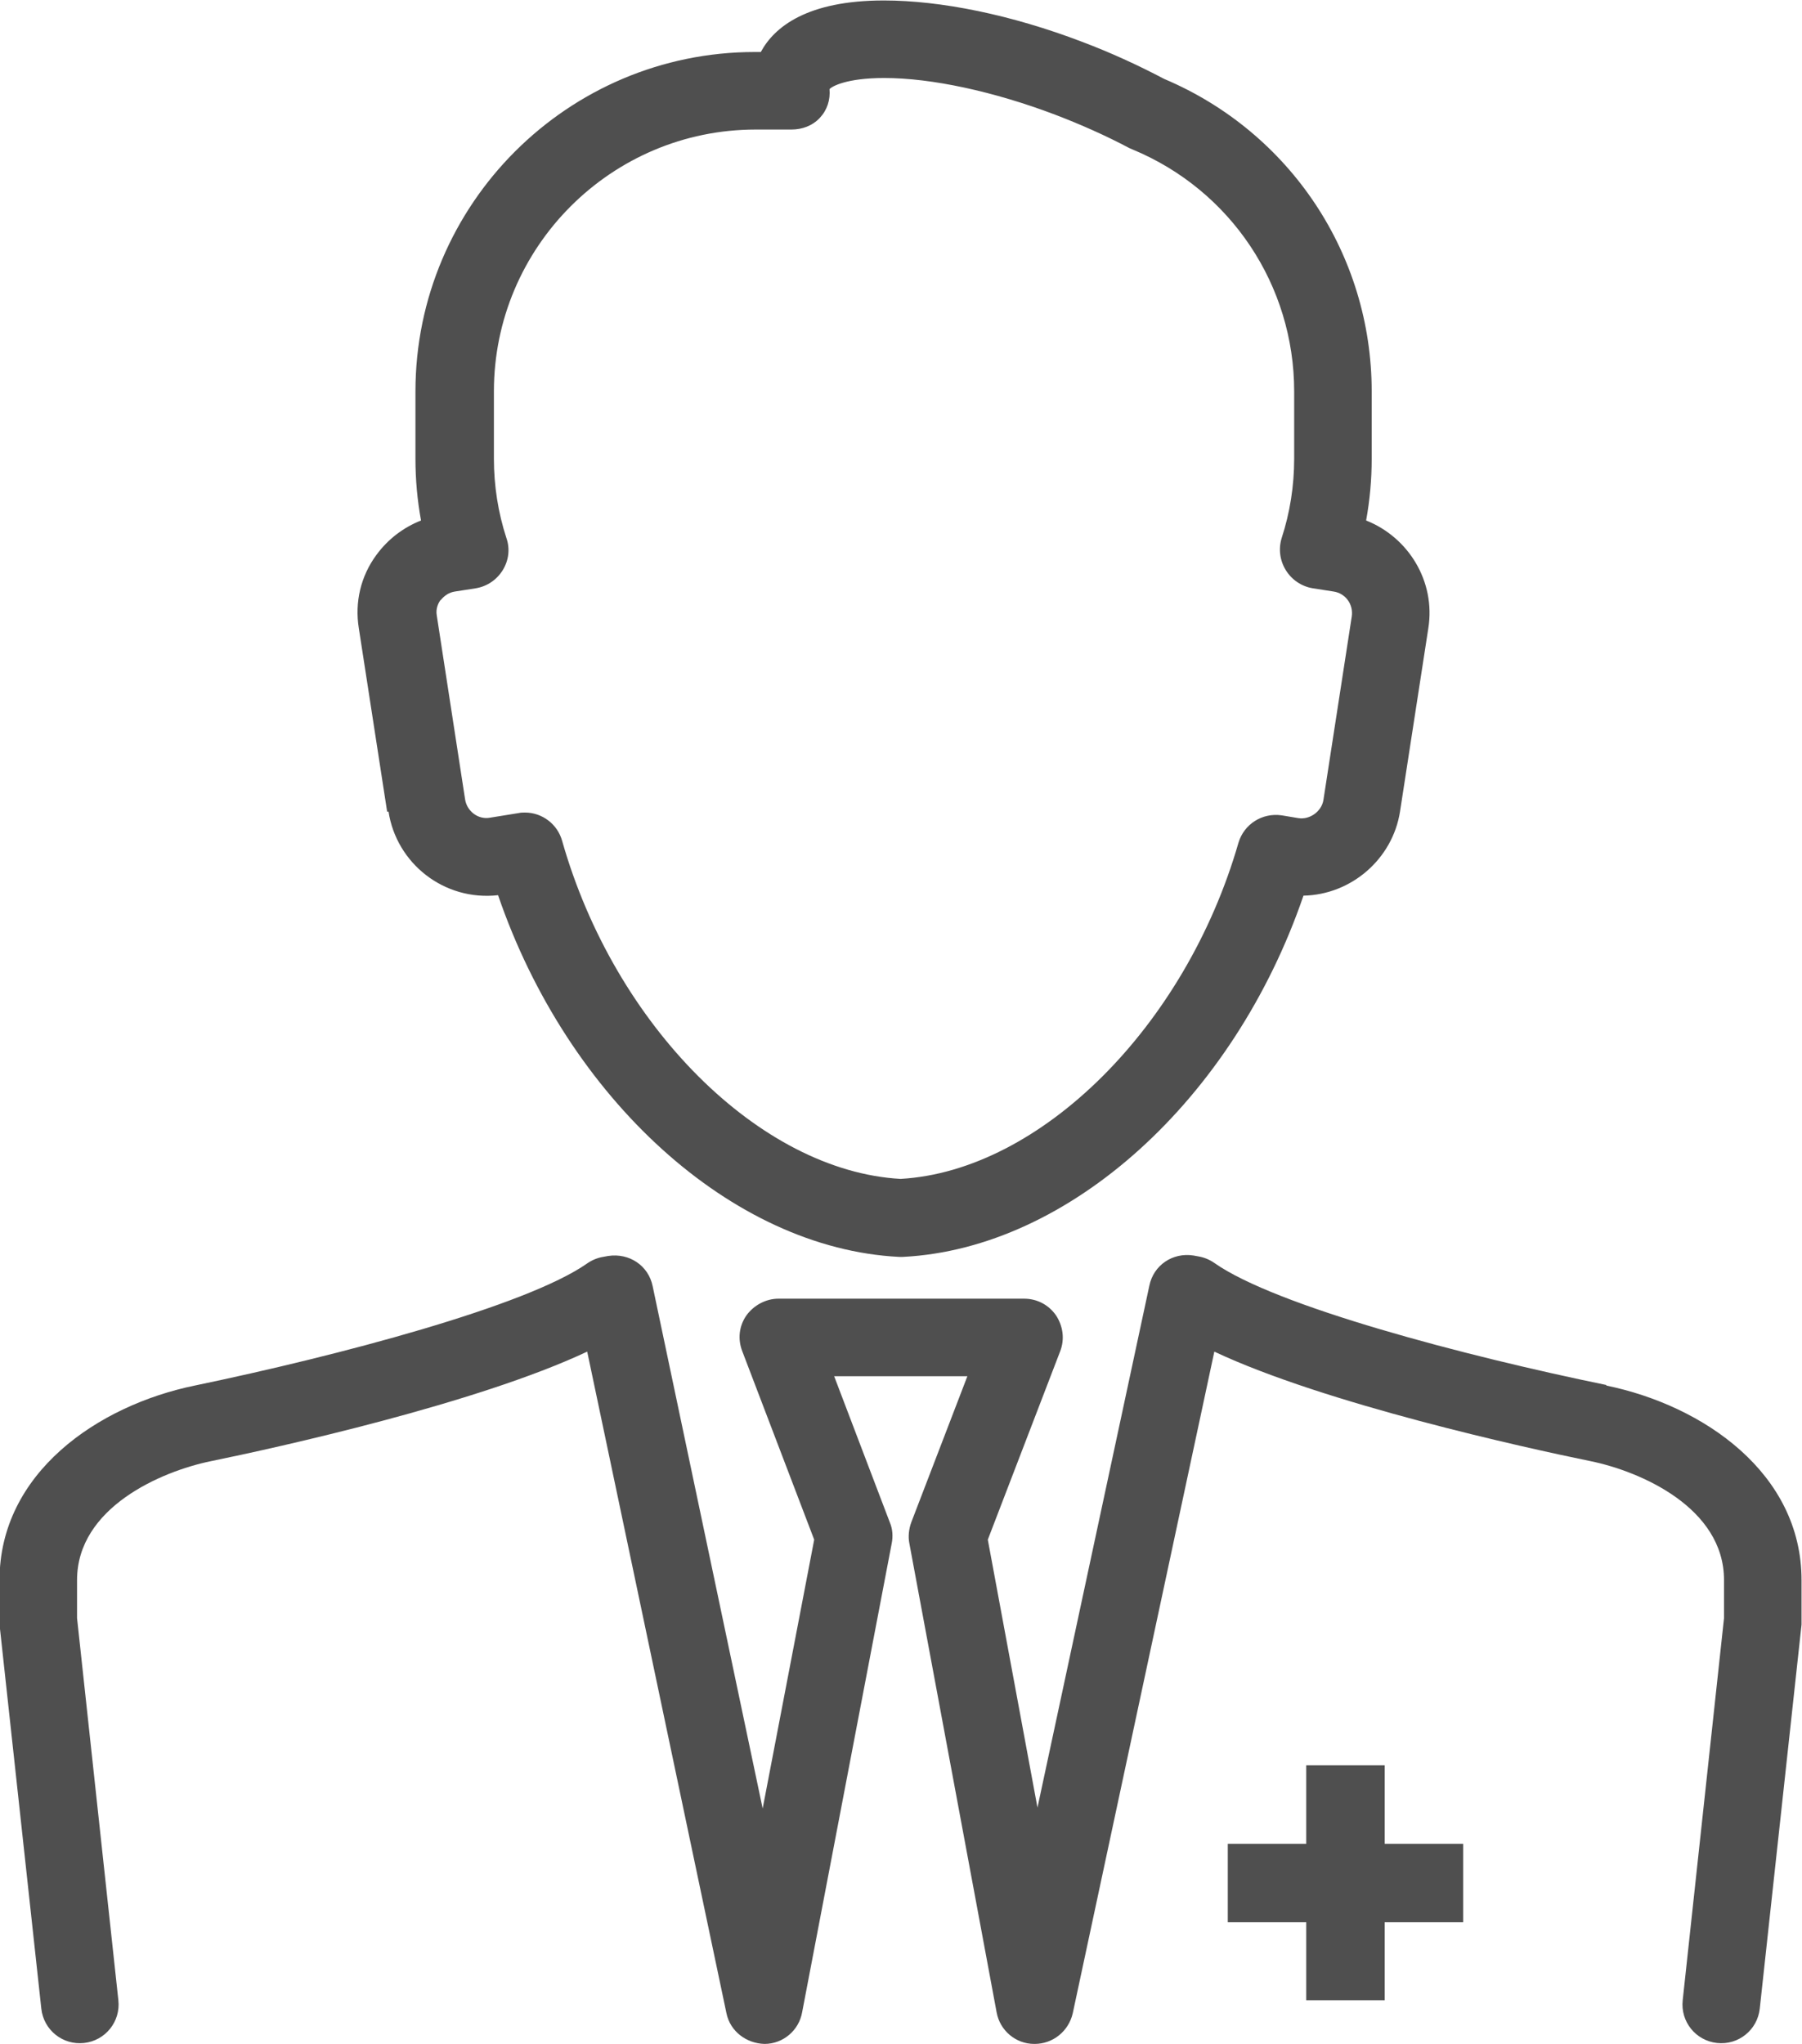 <svg xmlns="http://www.w3.org/2000/svg" viewBox="0 0 38.82 44.02">
  <defs>
    <style>
      .cls-1 {
        fill: #4f4f4f;
      }
    </style>
  </defs>
  <polygon class="cls-1" points="29.83 38.02 28.14 38.02 28.14 39.71 26.45 39.71 26.45 41.4 28.14 41.4 28.14 43.08 29.83 43.08 29.83 41.4 31.52 41.4 31.52 39.71 29.83 39.71 29.83 38.02"/>
  <path class="cls-1" d="M8.37,17.48c.17,1.11,1.19,1.93,2.36,1.8,1.5,4.38,5.04,7.61,8.64,7.79,.01,0,.03,0,.04,0s.03,0,.04,0c3.59-.18,7.13-3.4,8.63-7.78,1.03-.02,1.92-.79,2.08-1.81l.61-3.95c.16-1.01-.43-1.96-1.34-2.32,.08-.44,.12-.88,.12-1.33v-1.45c0-2.94-1.75-5.58-4.47-6.73-.57-.3-1.16-.57-1.77-.8-1.52-.58-3.04-.89-4.27-.89-1.65,0-2.36,.57-2.65,1.11h-.13c-4.03,0-7.31,3.28-7.31,7.31v1.45c0,.45,.04,.89,.12,1.33-.38,.15-.71,.4-.96,.74-.34,.46-.47,1.02-.38,1.58l.61,3.95Zm1.12-4.55c.08-.1,.18-.17,.31-.19l.45-.07c.24-.04,.45-.18,.58-.39,.13-.21,.16-.46,.08-.69-.18-.55-.27-1.13-.27-1.71v-1.45c0-3.11,2.53-5.64,5.64-5.64h.77c.23,0,.45-.08,.61-.25,.16-.17,.23-.39,.21-.62,.05-.06,.37-.24,1.18-.24,1.02,0,2.36,.29,3.68,.79,.55,.21,1.09,.45,1.6,.72,.02,.01,.05,.02,.07,.03,2.12,.88,3.48,2.93,3.48,5.21v1.45c0,.58-.09,1.16-.27,1.71-.07,.23-.04,.48,.09,.69,.13,.21,.34,.35,.58,.39l.45,.07c.26,.04,.43,.28,.39,.54l-.61,3.95c-.04,.25-.3,.43-.54,.39l-.36-.06c-.42-.06-.81,.19-.93,.59-1.14,3.96-4.27,7.07-7.28,7.24-3.03-.17-6.16-3.3-7.29-7.28-.1-.36-.43-.61-.8-.61-.04,0-.09,0-.13,.01l-.62,.1c-.26,.05-.5-.14-.54-.39l-.61-3.96c-.03-.16,.04-.28,.08-.34Z"/>
  <path class="cls-1" d="M34.61,29.83c-3.07-.63-7.13-1.7-8.45-2.63-.1-.07-.22-.12-.34-.14l-.11-.02c-.45-.07-.86,.21-.95,.65l-2.41,11.24-1.07-5.77,1.56-4.06c.1-.26,.06-.54-.09-.77-.16-.23-.41-.36-.69-.36h-5.29c-.27,0-.53,.14-.69,.36-.16,.23-.19,.51-.09,.77l1.55,4.06-1.11,5.79-2.37-11.25c-.09-.44-.5-.72-.96-.65l-.11,.02c-.12,.02-.24,.07-.34,.14-1.31,.92-5.37,1.99-8.45,2.63-2.1,.43-4.21,1.89-4.21,4.19v.87s0,.06,0,.09l.9,8.27c.05,.46,.46,.79,.92,.74,.46-.05,.79-.46,.74-.92l-.89-8.23v-.82c0-1.56,1.81-2.34,2.88-2.56,1.42-.29,5.73-1.24,8.11-2.36l3,14.25c.08,.39,.43,.65,.82,.66,.4,0,.74-.29,.81-.68l1.93-10.1c.03-.15,.02-.31-.04-.45l-1.2-3.15h2.87l-1.21,3.15c-.05,.14-.07,.3-.04,.45l1.88,10.1c.07,.39,.41,.68,.81,.68h.01c.39,0,.73-.27,.82-.66l3.05-14.25c2.38,1.12,6.69,2.07,8.11,2.36,1.07,.22,2.87,1,2.87,2.56v.82l-.89,8.23c-.05,.46,.28,.87,.74,.92,.46,.05,.87-.28,.92-.74l.9-8.27s0-.06,0-.09v-.87c0-2.3-2.11-3.76-4.21-4.19Z"/>
</svg>